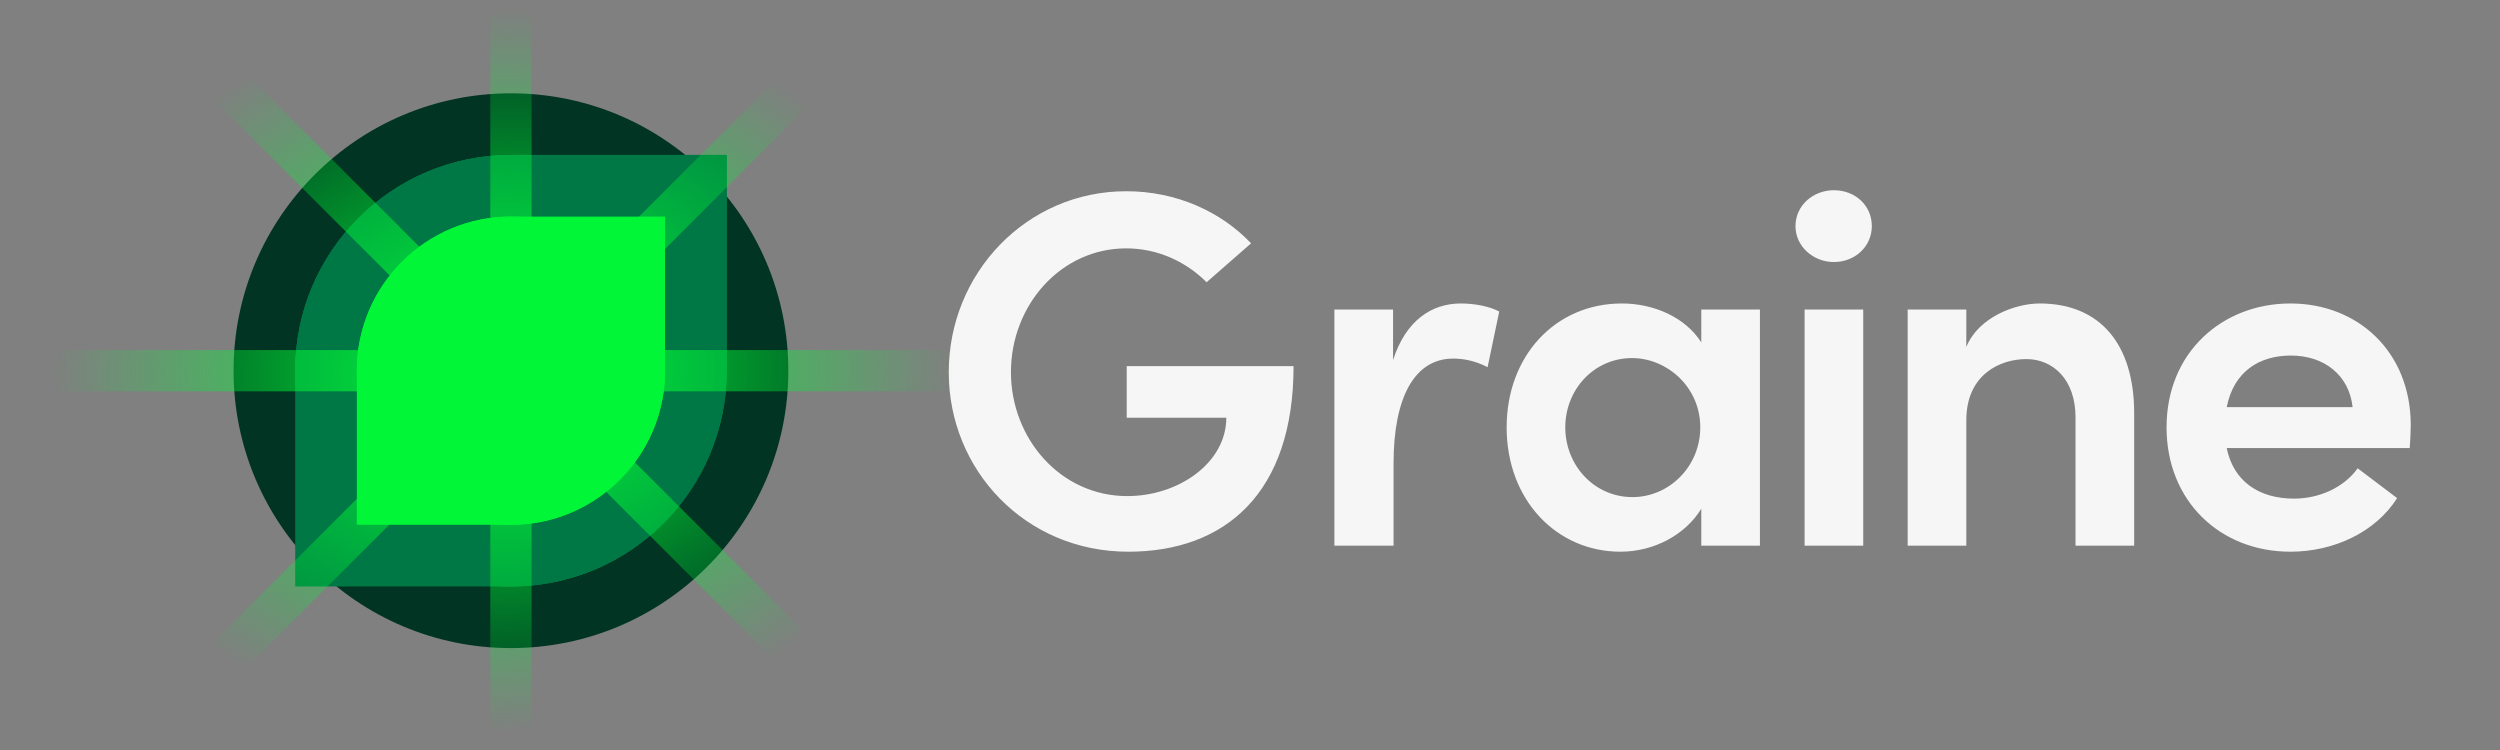 <?xml version="1.0" encoding="UTF-8"?>
<svg xmlns="http://www.w3.org/2000/svg" width="1000" height="300" viewBox="0 0 1000 300" fill="none">
  <rect x="0" y="0" width="1000" height="300" fill="#808080" stroke="none"/>
  <g clip-path="url(#clip0_53_2)">
    <path d="M451.293 220.682C410.241 220.682 379.502 188.123 379.502 148.892C379.502 109.255 410.645 76.495 450.484 76.495C470.504 76.495 488.3 84.584 500.434 97.324L482.638 112.895C474.347 104.604 463.022 99.346 450.484 99.346C424.397 99.346 404.376 121.995 404.376 148.892C404.376 175.383 424.194 198.437 450.888 198.437C471.515 198.437 490.525 185.09 490.525 167.092H450.686V146.465H517.421C517.421 197.224 490.12 220.682 451.293 220.682ZM584.32 121.389C589.982 121.389 596.049 122.602 599.689 124.624L595.038 146.869C589.578 144.038 584.724 143.431 581.286 143.431C565.917 143.431 557.424 158.801 557.424 185.292V218.255H533.763V123.816H557.221V144.038C562.277 128.264 572.591 121.389 584.32 121.389ZM680.513 136.96V123.816H703.971V218.255H680.513V203.493C674.244 213.806 661.706 220.682 648.157 220.682C622.879 220.682 602.656 200.257 602.656 170.934C602.656 142.42 622.07 121.389 648.764 121.389C661.706 121.389 674.244 127.051 680.513 136.96ZM653.01 198.841C667.571 198.841 680.109 186.708 680.109 170.934C680.109 154.756 666.762 143.229 652.808 143.229C637.641 143.229 626.114 155.767 626.114 170.934C626.114 186.101 637.641 198.841 653.01 198.841ZM733.563 104.806C725.271 104.806 718.194 98.537 718.194 90.448C718.194 82.157 725.271 76.09 733.563 76.09C742.056 76.09 748.73 82.157 748.73 90.448C748.73 98.537 742.056 104.806 733.563 104.806ZM745.292 218.255H721.834V123.816H745.292V218.255ZM815.85 121.389C840.117 121.389 853.666 137.769 853.666 165.272V218.255H830.208V166.89C830.208 151.723 821.108 143.634 810.592 143.634C799.874 143.634 786.527 149.903 786.527 168.103V218.255H763.069V123.816H786.527V138.78C791.38 126.849 806.143 121.389 815.85 121.389ZM964.3 170.125C964.3 172.754 964.097 175.788 963.895 179.226H890.689C893.318 192.37 903.43 199.448 917.585 199.448C927.697 199.448 937.606 194.999 943.066 187.315L958.84 199.246C950.144 212.997 933.359 220.682 916.17 220.682C888.06 220.682 866.624 200.459 866.624 170.934C866.624 140.803 889.072 121.389 916.17 121.389C943.066 121.389 964.3 140.6 964.3 170.125ZM890.689 162.845H941.044C939.628 149.903 929.517 142.218 916.372 142.218C903.834 142.218 893.521 148.487 890.689 162.845Z" fill="#F6F6F6"></path>
    <circle cx="204.378" cy="148.28" r="110.954" fill="#013422"></circle>
    <path d="M290.676 148.281C290.676 195.942 252.039 234.578 204.378 234.578C156.717 234.578 118.08 195.942 118.08 148.281C118.08 100.62 156.717 61.983 204.378 61.983H290.676V148.281Z" fill="#007845"></path>
    <path d="M118.08 148.281C118.08 100.62 156.717 61.983 204.378 61.983C252.039 61.983 290.676 100.62 290.676 148.281C290.676 195.942 252.039 234.579 204.378 234.579L118.08 234.579L118.08 148.281Z" fill="#007845"></path>
    <path d="M290.676 148.281C290.676 195.942 252.039 234.578 204.378 234.578C156.717 234.578 118.08 195.942 118.08 148.281C118.08 100.62 156.717 61.983 204.378 61.983H290.676V148.281Z" fill="#007845"></path>
    <path fill-rule="evenodd" clip-rule="evenodd" d="M-117.39 156.531L-117.39 140.03H185.733L-27.706 -73.41L-16.039 -85.078L196.128 127.088V-173.488L212.628 -173.488V129.635L427.341 -85.078L439.009 -73.41L225.57 140.03L526.146 140.03V156.531L225.57 156.531L439.01 369.97L427.342 381.638L212.628 166.925L212.628 470.048H196.128L196.128 169.472L-16.039 381.638L-27.707 369.97L185.733 156.531H-117.39Z" fill="url(#paint0_radial_53_2)"></path>
    <path fill-rule="evenodd" clip-rule="evenodd" d="M204.379 209.922C238.422 209.922 266.02 182.324 266.02 148.281V86.639H204.379C170.335 86.639 142.737 114.237 142.737 148.281C142.737 182.324 170.335 209.922 204.379 209.922ZM204.379 182.247C223.137 182.247 238.344 167.04 238.344 148.281V114.315H204.379C185.62 114.315 170.413 129.522 170.413 148.281C170.413 167.04 185.62 182.247 204.379 182.247Z" fill="#00F636"></path>
    <path fill-rule="evenodd" clip-rule="evenodd" d="M204.378 86.639C170.334 86.639 142.736 114.237 142.736 148.28L142.736 209.922L204.378 209.922C238.421 209.922 266.019 182.324 266.019 148.28C266.019 114.237 238.421 86.639 204.378 86.639ZM204.378 114.315C185.619 114.315 170.412 129.521 170.412 148.28L170.412 182.246L204.378 182.246C223.136 182.246 238.343 167.039 238.343 148.28C238.343 129.521 223.136 114.315 204.378 114.315Z" fill="#00F636"></path>
    <circle cx="204.378" cy="148.28" r="38.834" fill="#00F636"></circle>
  </g>
  <defs>
    <radialGradient id="paint0_radial_53_2" cx="0" cy="0" r="1" gradientUnits="userSpaceOnUse" gradientTransform="translate(201.223 148.28) rotate(88.748) scale(144.417 181.23)">
      <stop stop-color="#01F636"></stop>
      <stop offset="1" stop-color="#01F636" stop-opacity="0"></stop>
    </radialGradient>
    <clipPath id="clip0_53_2">
      <rect width="1000" height="300" fill="white"></rect>
    </clipPath>
  </defs>
</svg>
